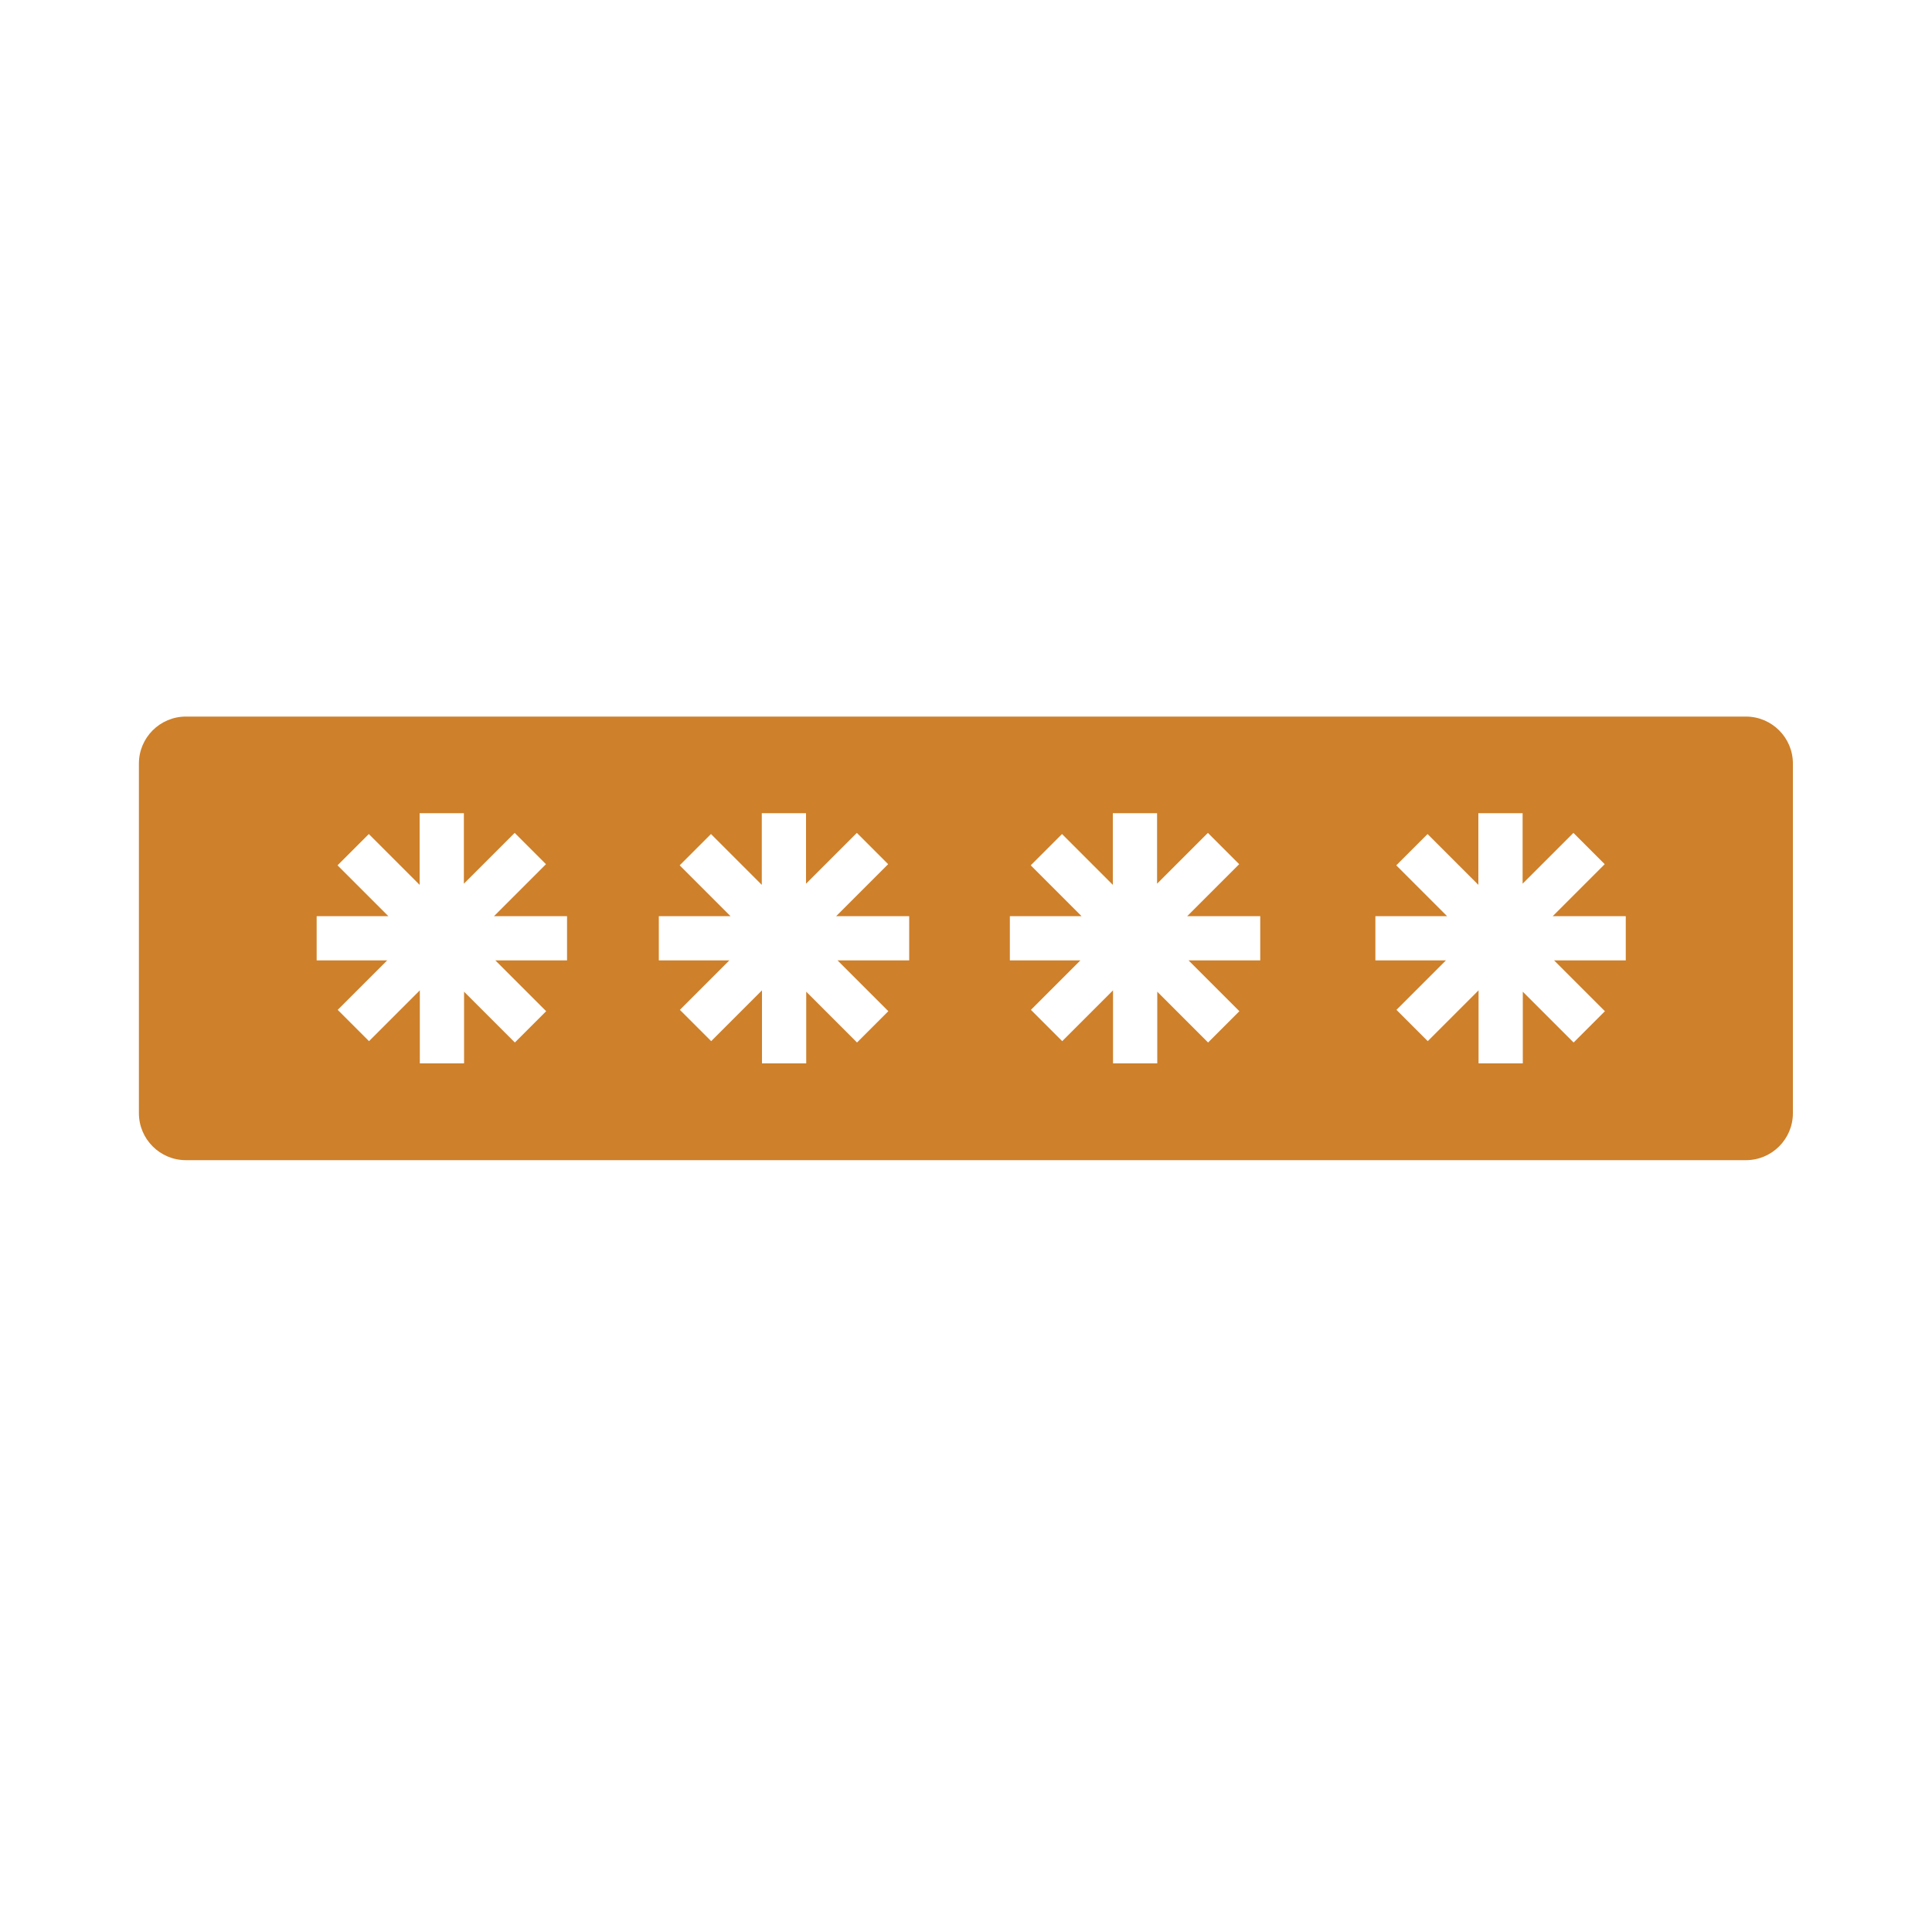 <?xml version="1.0" encoding="UTF-8"?>
<svg id="Layer_1" xmlns="http://www.w3.org/2000/svg" viewBox="0 0 100 100">
  <defs>
    <style>
      .cls-1 {
        fill: #ce802a;
      }
    </style>
  </defs>
  <path class="cls-1" d="M90.38,37.09H9.62c-1.34,0-2.43,1.09-2.43,2.43v18.1c0,1.34,1.09,2.43,2.43,2.43h80.75c1.34,0,2.43-1.09,2.43-2.43v-18.1c0-1.34-1.09-2.43-2.43-2.43ZM29.35,49.71h-3.71l2.63,2.63-1.62,1.62-2.63-2.63v3.71h-2.29v-3.78l-2.63,2.63-1.62-1.62,2.56-2.56h-3.65v-2.29h3.71l-2.63-2.63,1.62-1.62,2.63,2.63v-3.71h2.29v3.65l2.63-2.63,1.62,1.62-2.69,2.69h3.78v2.29ZM47.06,49.71h-3.71l2.63,2.63-1.62,1.62-2.63-2.63v3.71h-2.29v-3.78l-2.63,2.63-1.62-1.62,2.56-2.56h-3.65v-2.29h3.71l-2.63-2.63,1.62-1.62,2.63,2.63v-3.71h2.29v3.65l2.63-2.63,1.62,1.62-2.69,2.69h3.78v2.29ZM65.23,49.71h-3.71l2.63,2.63-1.62,1.62-2.63-2.63v3.71h-2.29v-3.78l-2.63,2.63-1.62-1.62,2.56-2.56h-3.65v-2.29h3.71l-2.63-2.63,1.62-1.62,2.63,2.63v-3.71h2.29v3.65l2.63-2.63,1.62,1.62-2.69,2.69h3.78v2.29ZM84.15,49.71h-3.71l2.63,2.63-1.62,1.62-2.63-2.63v3.71h-2.29v-3.78l-2.63,2.63-1.62-1.62,2.56-2.56h-3.65v-2.29h3.71l-2.63-2.63,1.62-1.62,2.63,2.63v-3.71h2.29v3.65l2.63-2.63,1.62,1.62-2.69,2.69h3.78v2.29Z"/>
</svg>